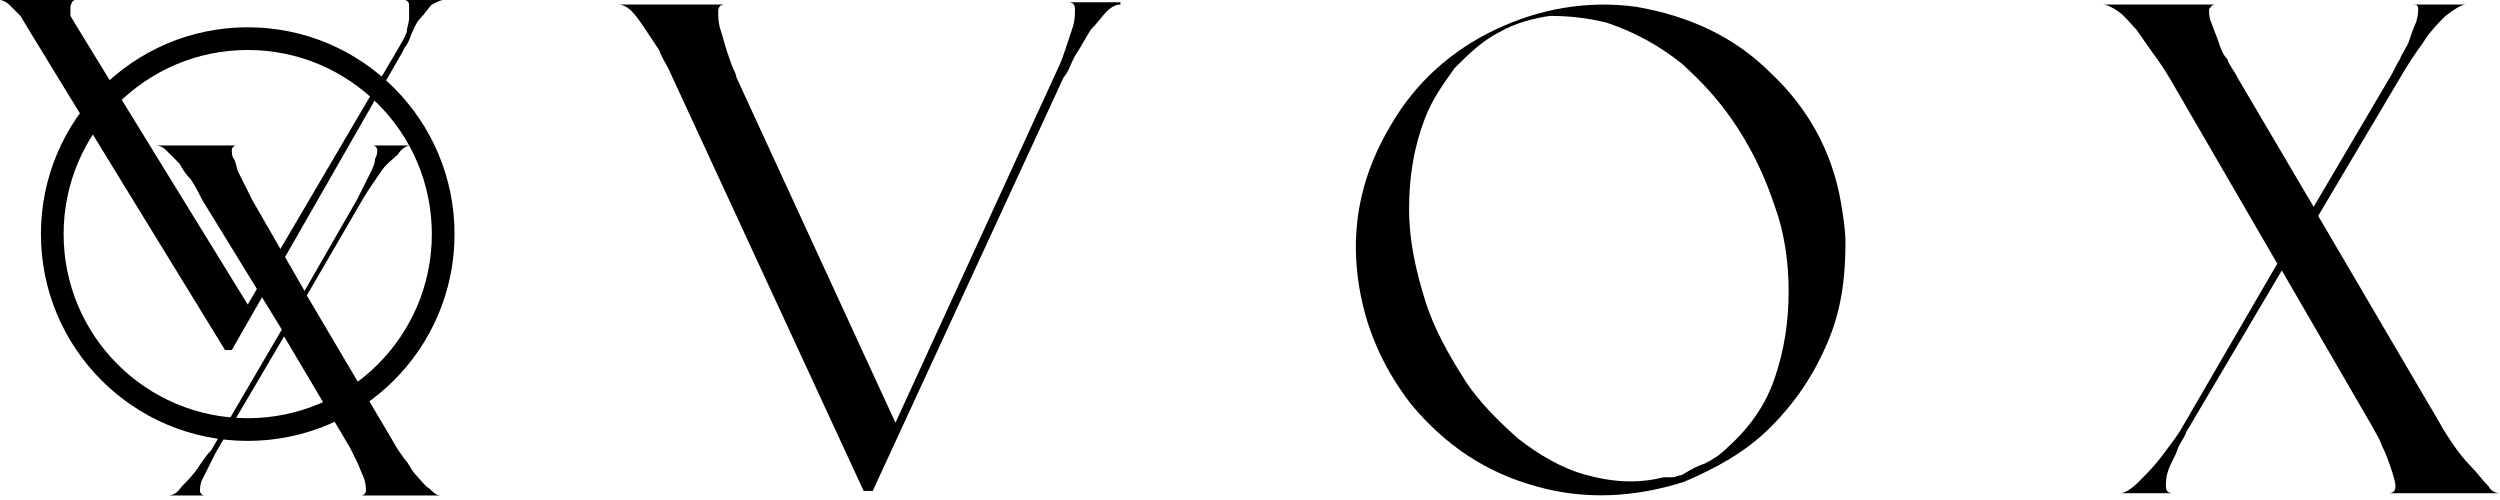 <?xml version="1.0" encoding="utf-8"?>
<!-- Generator: Adobe Illustrator 23.0.2, SVG Export Plug-In . SVG Version: 6.00 Build 0)  -->
<svg version="1.1" id="Layer_1" xmlns="http://www.w3.org/2000/svg" xmlns:xlink="http://www.w3.org/1999/xlink" x="0px" y="0px"
	 viewBox="0 0 110 22" style="enable-background:new 0 0 110 22;" xml:space="preserve">
<style type="text/css">
	.st0{fill:none;stroke:#000000;stroke-width:0.999;stroke-miterlimit:10;}
</style>
<g>
	<circle class="st0" cx="10.9" cy="10.3" r="8.6"/>
	<path d="M19.5,0c-0.1,0-0.3,0.1-0.5,0.2c-0.2,0.2-0.3,0.4-0.5,0.6c-0.2,0.2-0.3,0.5-0.4,0.7C18,1.8,17.9,2,17.8,2.1
		c-0.1,0.2-0.1,0.2-0.1,0.2l-7.5,13.1H9.9c0,0-8.9-14.5-9-14.7C0.7,0.5,0.6,0.4,0.4,0.2C0.3,0.1,0.1,0,0,0h3.3
		C3.2,0,3.1,0.2,3.1,0.3c0,0.1,0,0.2,0,0.4c0.1,0.2,7.8,12.7,7.8,12.7L17.6,2c0.1-0.2,0.2-0.3,0.3-0.6C17.9,1.2,18,1,18,0.8
		c0-0.2,0-0.4,0-0.6C18,0.1,17.9,0,17.8,0H19.5z"/>
	<path d="M19.4,21.8h-3.5c0.1,0,0.2-0.1,0.2-0.2c0-0.2,0-0.3-0.1-0.6c-0.1-0.2-0.2-0.5-0.3-0.7c-0.1-0.2-0.2-0.4-0.3-0.6l-2.9-4.9
		l-3,5.1c-0.1,0.2-0.2,0.4-0.3,0.6c-0.1,0.2-0.2,0.4-0.3,0.6c-0.1,0.2-0.1,0.4-0.1,0.5c0,0.1,0.1,0.2,0.2,0.2H7.4
		c0.2,0,0.4-0.1,0.6-0.4c0.2-0.2,0.5-0.5,0.7-0.8c0.2-0.3,0.4-0.6,0.6-0.8l3.1-5.3L8.9,8.8C8.7,8.4,8.6,8.2,8.4,7.9
		C8.2,7.7,8,7.4,7.9,7.2C7.7,7,7.5,6.8,7.3,6.6C7.1,6.4,6.9,6.4,6.8,6.4h3.6c-0.1,0-0.2,0.1-0.2,0.2c0,0.1,0,0.3,0.1,0.4
		c0.1,0.2,0.1,0.4,0.2,0.6s0.2,0.4,0.3,0.6c0.1,0.2,0.2,0.4,0.3,0.6l2.3,4l2.3-4c0.1-0.2,0.2-0.4,0.3-0.6c0.1-0.2,0.2-0.4,0.3-0.6
		s0.2-0.4,0.2-0.6c0.1-0.2,0.1-0.3,0.1-0.4c0-0.1-0.1-0.2-0.2-0.2h1.7c-0.2,0-0.4,0.1-0.6,0.4C17.3,7,17,7.2,16.8,7.5
		c-0.2,0.3-0.5,0.7-0.8,1.2L13.5,13l3.9,6.6c0.1,0.2,0.2,0.3,0.4,0.6c0.2,0.2,0.3,0.5,0.5,0.7c0.2,0.2,0.4,0.5,0.6,0.6
		C19.1,21.7,19.2,21.8,19.4,21.8"/>
</g>
<g>
	<path d="M49.3,0.2c-0.2,0-0.4,0.1-0.6,0.3C48.5,0.7,48.3,1,48,1.3c-0.2,0.3-0.4,0.7-0.6,1c-0.2,0.3-0.3,0.6-0.4,0.8
		c-0.1,0.2-0.2,0.3-0.2,0.3l-8.4,18.2H38L29.4,3c-0.1-0.2-0.3-0.5-0.4-0.8c-0.2-0.3-0.4-0.6-0.6-0.9c-0.2-0.3-0.4-0.6-0.6-0.8
		c-0.2-0.2-0.4-0.3-0.6-0.3h4.7c-0.2,0-0.3,0.1-0.3,0.3c0,0.2,0,0.5,0.1,0.8c0.1,0.3,0.2,0.7,0.3,1c0.1,0.3,0.2,0.6,0.3,0.8
		c0.1,0.2,0.1,0.3,0.1,0.3l7,15.2l7.2-15.7c0.1-0.2,0.2-0.5,0.3-0.8s0.2-0.6,0.3-0.9c0.1-0.3,0.1-0.6,0.1-0.8c0-0.2-0.1-0.3-0.3-0.3
		H49.3z"/>
	<path d="M81,8.9c0.1,0.6,0.2,1.2,0.2,1.8c0,1.6-0.2,3-0.8,4.4c-0.6,1.4-1.4,2.6-2.5,3.7c-1.1,1.1-2.4,1.8-3.8,2.4
		c-2.2,0.7-4.4,0.8-6.5,0.2c-2.2-0.6-4-1.8-5.5-3.6c-1.4-1.8-2.2-3.8-2.4-6c-0.2-2.2,0.3-4.3,1.5-6.3c1.1-1.9,2.7-3.3,4.6-4.2
		c1.9-0.9,4-1.3,6.2-1c2.3,0.4,4.3,1.3,5.9,2.9C79.5,4.7,80.6,6.6,81,8.9 M75,20.4c0.4-0.2,0.7-0.4,1-0.7c1-0.9,1.7-1.9,2.1-3.1
		c0.4-1.2,0.6-2.4,0.6-3.8c0-1.3-0.2-2.6-0.6-3.7c-0.4-1.2-0.9-2.3-1.6-3.4c-0.7-1.1-1.5-2-2.5-2.9c-1-0.8-2.1-1.4-3.3-1.8
		c-0.8-0.2-1.6-0.3-2.5-0.3C67.5,0.8,66.7,1,66,1.4C65.2,1.8,64.6,2.4,64,3c-0.5,0.7-1,1.4-1.3,2.2c-0.5,1.3-0.7,2.6-0.7,4
		c0,1.4,0.3,2.7,0.7,4c0.4,1.3,1.1,2.5,1.8,3.6c0.6,0.9,1.4,1.7,2.3,2.5c0.9,0.7,1.9,1.3,3,1.6c1.1,0.3,2.2,0.4,3.4,0.1
		c0.1,0,0.1,0,0.2,0c0,0,0.1,0,0.1,0c0,0,0.1,0,0.1,0c0.1,0,0.3-0.1,0.4-0.1C74.5,20.6,74.7,20.5,75,20.4"/>
	<path d="M110,21.7h-4.9c0.2,0,0.3-0.1,0.3-0.3c0-0.2-0.1-0.5-0.2-0.8c-0.1-0.3-0.2-0.6-0.4-1c-0.1-0.3-0.3-0.6-0.4-0.8l-4-6.9
		l-4.2,7.1c-0.1,0.3-0.3,0.5-0.4,0.8c-0.1,0.3-0.3,0.6-0.4,0.9c-0.1,0.3-0.1,0.5-0.1,0.7c0,0.2,0.1,0.3,0.3,0.3h-2.3
		c0.2,0,0.5-0.2,0.8-0.5c0.3-0.3,0.7-0.7,1-1.1c0.3-0.4,0.6-0.8,0.8-1.1l4.3-7.4l-4.7-8.1c-0.3-0.5-0.5-0.8-0.8-1.2
		c-0.2-0.3-0.5-0.7-0.7-1c-0.3-0.3-0.5-0.6-0.8-0.8c-0.3-0.2-0.5-0.3-0.7-0.3h5c-0.2,0-0.2,0.1-0.3,0.2c0,0.2,0,0.4,0.1,0.6
		c0.1,0.3,0.2,0.5,0.3,0.8c0.1,0.3,0.2,0.6,0.4,0.8c0.1,0.3,0.3,0.5,0.5,0.9l3.3,5.6l3.3-5.6c0.2-0.3,0.3-0.6,0.5-0.9
		c0.1-0.3,0.3-0.5,0.4-0.8c0.1-0.3,0.2-0.6,0.3-0.8c0.1-0.3,0.1-0.5,0.1-0.6c0-0.2-0.1-0.2-0.3-0.2h2.4c-0.2,0-0.5,0.2-0.9,0.5
		c-0.3,0.3-0.7,0.7-1,1.2c-0.3,0.4-0.7,1-1.1,1.7l-3.5,5.9l5.4,9.2c0.1,0.2,0.3,0.5,0.5,0.8c0.2,0.3,0.5,0.7,0.8,1
		c0.3,0.3,0.5,0.6,0.8,0.9C109.6,21.6,109.8,21.7,110,21.7"/>
</g>
</svg>
